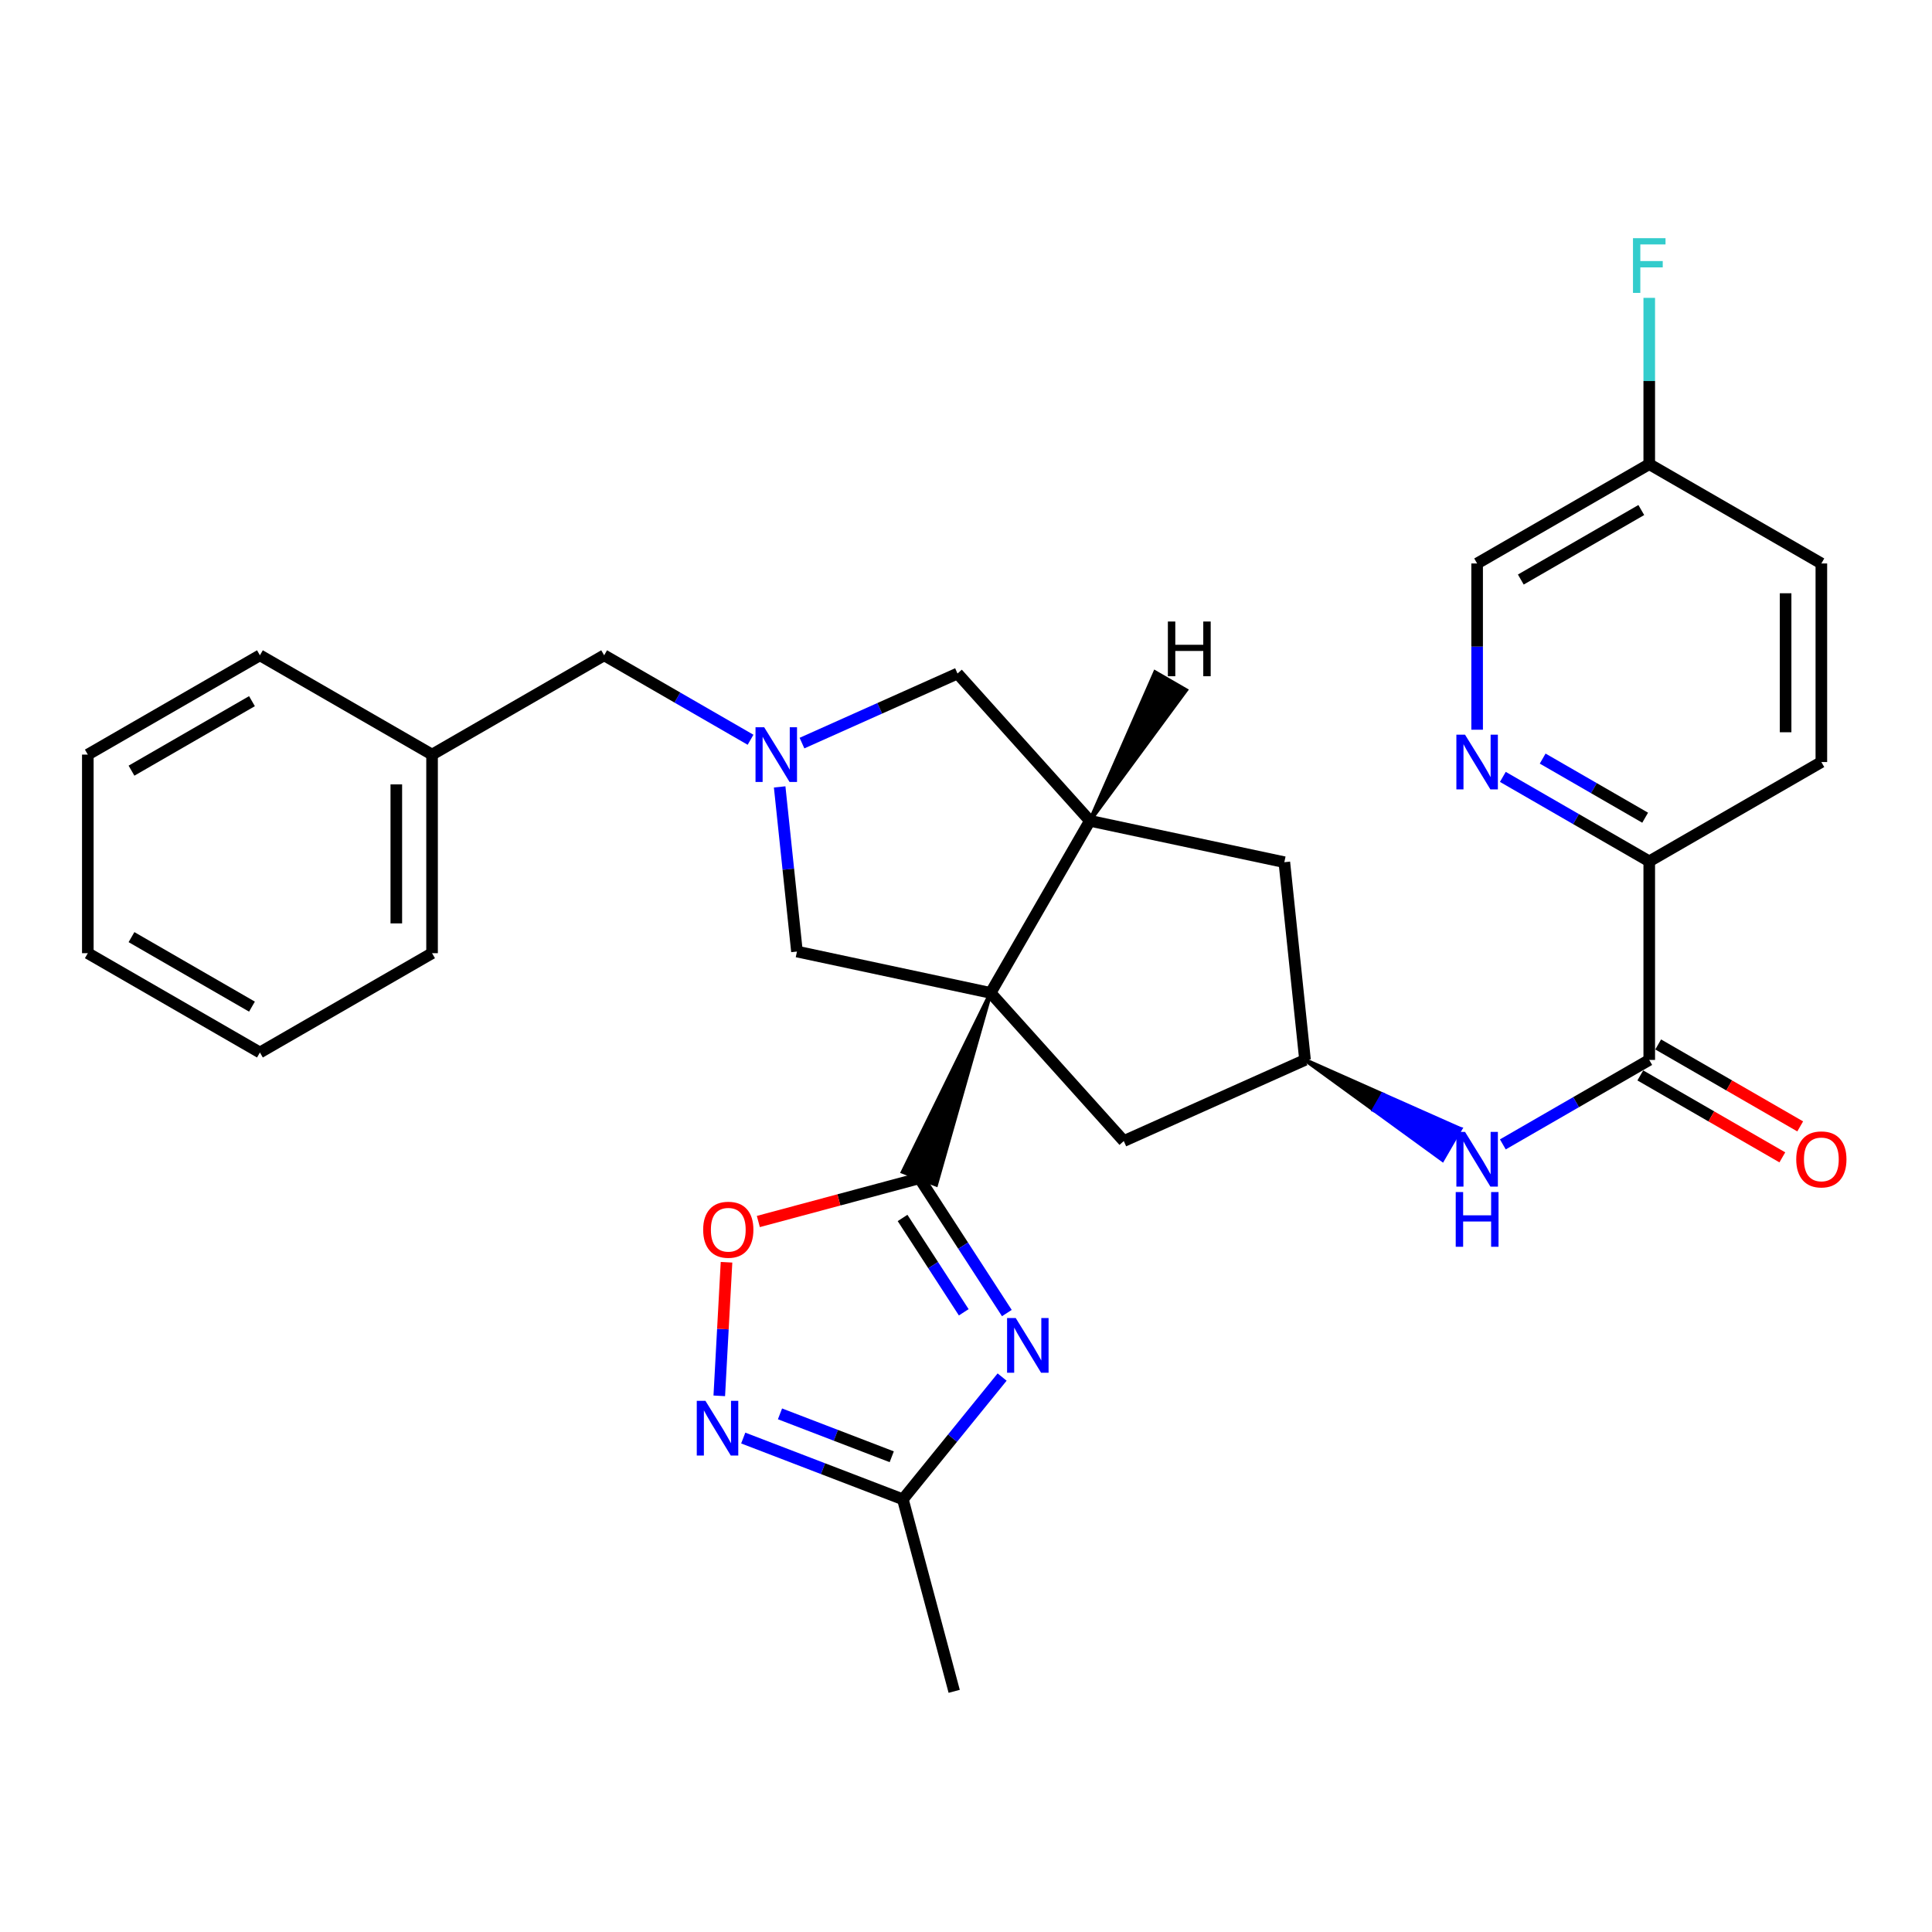 <?xml version='1.0' encoding='iso-8859-1'?>
<svg version='1.1' baseProfile='full'
              xmlns='http://www.w3.org/2000/svg'
                      xmlns:rdkit='http://www.rdkit.org/xml'
                      xmlns:xlink='http://www.w3.org/1999/xlink'
                  xml:space='preserve'
width='1000px' height='1000px' viewBox='0 0 1000 1000'>
<!-- END OF HEADER -->
<rect style='opacity:1.0;fill:#FFFFFF;stroke:none' width='1000' height='1000' x='0' y='0'> </rect>
<path class='bond-0' d='M 512.728,513.919 L 467.261,606.56 L 484.535,613.19 Z' style='fill:#000000;fill-rule:evenodd;fill-opacity:1;stroke:#000000;stroke-width:2px;stroke-linecap:butt;stroke-linejoin:miter;stroke-opacity:1;' />
<path class='bond-2' d='M 512.728,513.919 L 564.124,424.849' style='fill:none;fill-rule:evenodd;stroke:#000000;stroke-width:6px;stroke-linecap:butt;stroke-linejoin:miter;stroke-opacity:1' />
<path class='bond-8' d='M 512.728,513.919 L 412.506,492.517' style='fill:none;fill-rule:evenodd;stroke:#000000;stroke-width:6px;stroke-linecap:butt;stroke-linejoin:miter;stroke-opacity:1' />
<path class='bond-11' d='M 512.728,513.919 L 581.671,590.602' style='fill:none;fill-rule:evenodd;stroke:#000000;stroke-width:6px;stroke-linecap:butt;stroke-linejoin:miter;stroke-opacity:1' />
<path class='bond-1' d='M 475.898,609.875 L 498.522,644.756' style='fill:none;fill-rule:evenodd;stroke:#000000;stroke-width:6px;stroke-linecap:butt;stroke-linejoin:miter;stroke-opacity:1' />
<path class='bond-1' d='M 498.522,644.756 L 521.146,679.638' style='fill:none;fill-rule:evenodd;stroke:#0000FF;stroke-width:6px;stroke-linecap:butt;stroke-linejoin:miter;stroke-opacity:1' />
<path class='bond-1' d='M 467.162,630.408 L 482.998,654.825' style='fill:none;fill-rule:evenodd;stroke:#000000;stroke-width:6px;stroke-linecap:butt;stroke-linejoin:miter;stroke-opacity:1' />
<path class='bond-1' d='M 482.998,654.825 L 498.835,679.242' style='fill:none;fill-rule:evenodd;stroke:#0000FF;stroke-width:6px;stroke-linecap:butt;stroke-linejoin:miter;stroke-opacity:1' />
<path class='bond-5' d='M 475.898,609.875 L 434.209,621.063' style='fill:none;fill-rule:evenodd;stroke:#000000;stroke-width:6px;stroke-linecap:butt;stroke-linejoin:miter;stroke-opacity:1' />
<path class='bond-5' d='M 434.209,621.063 L 392.521,632.251' style='fill:none;fill-rule:evenodd;stroke:#FF0000;stroke-width:6px;stroke-linecap:butt;stroke-linejoin:miter;stroke-opacity:1' />
<path class='bond-7' d='M 518.696,712.766 L 493.01,744.408' style='fill:none;fill-rule:evenodd;stroke:#0000FF;stroke-width:6px;stroke-linecap:butt;stroke-linejoin:miter;stroke-opacity:1' />
<path class='bond-7' d='M 493.01,744.408 L 467.325,776.049' style='fill:none;fill-rule:evenodd;stroke:#000000;stroke-width:6px;stroke-linecap:butt;stroke-linejoin:miter;stroke-opacity:1' />
<path class='bond-12' d='M 564.124,424.849 L 495.603,348.618' style='fill:none;fill-rule:evenodd;stroke:#000000;stroke-width:6px;stroke-linecap:butt;stroke-linejoin:miter;stroke-opacity:1' />
<path class='bond-15' d='M 564.124,424.849 L 664.768,446.271' style='fill:none;fill-rule:evenodd;stroke:#000000;stroke-width:6px;stroke-linecap:butt;stroke-linejoin:miter;stroke-opacity:1' />
<path class='bond-35' d='M 564.124,424.849 L 613.908,357.217 L 597.89,347.957 Z' style='fill:#000000;fill-rule:evenodd;fill-opacity:1;stroke:#000000;stroke-width:2px;stroke-linecap:butt;stroke-linejoin:miter;stroke-opacity:1;' />
<path class='bond-3' d='M 403.552,407.301 L 408.029,449.909' style='fill:none;fill-rule:evenodd;stroke:#0000FF;stroke-width:6px;stroke-linecap:butt;stroke-linejoin:miter;stroke-opacity:1' />
<path class='bond-3' d='M 408.029,449.909 L 412.506,492.517' style='fill:none;fill-rule:evenodd;stroke:#000000;stroke-width:6px;stroke-linecap:butt;stroke-linejoin:miter;stroke-opacity:1' />
<path class='bond-17' d='M 388.483,382.899 L 350.594,361.04' style='fill:none;fill-rule:evenodd;stroke:#0000FF;stroke-width:6px;stroke-linecap:butt;stroke-linejoin:miter;stroke-opacity:1' />
<path class='bond-17' d='M 350.594,361.04 L 312.704,339.182' style='fill:none;fill-rule:evenodd;stroke:#000000;stroke-width:6px;stroke-linecap:butt;stroke-linejoin:miter;stroke-opacity:1' />
<path class='bond-31' d='M 415.104,384.625 L 455.353,366.622' style='fill:none;fill-rule:evenodd;stroke:#0000FF;stroke-width:6px;stroke-linecap:butt;stroke-linejoin:miter;stroke-opacity:1' />
<path class='bond-31' d='M 455.353,366.622 L 495.603,348.618' style='fill:none;fill-rule:evenodd;stroke:#000000;stroke-width:6px;stroke-linecap:butt;stroke-linejoin:miter;stroke-opacity:1' />
<path class='bond-4' d='M 372.296,722.485 L 374.169,687.913' style='fill:none;fill-rule:evenodd;stroke:#0000FF;stroke-width:6px;stroke-linecap:butt;stroke-linejoin:miter;stroke-opacity:1' />
<path class='bond-4' d='M 374.169,687.913 L 376.043,653.341' style='fill:none;fill-rule:evenodd;stroke:#FF0000;stroke-width:6px;stroke-linecap:butt;stroke-linejoin:miter;stroke-opacity:1' />
<path class='bond-32' d='M 384.698,744.328 L 426.011,760.189' style='fill:none;fill-rule:evenodd;stroke:#0000FF;stroke-width:6px;stroke-linecap:butt;stroke-linejoin:miter;stroke-opacity:1' />
<path class='bond-32' d='M 426.011,760.189 L 467.325,776.049' style='fill:none;fill-rule:evenodd;stroke:#000000;stroke-width:6px;stroke-linecap:butt;stroke-linejoin:miter;stroke-opacity:1' />
<path class='bond-32' d='M 403.723,731.813 L 432.643,742.915' style='fill:none;fill-rule:evenodd;stroke:#0000FF;stroke-width:6px;stroke-linecap:butt;stroke-linejoin:miter;stroke-opacity:1' />
<path class='bond-32' d='M 432.643,742.915 L 461.562,754.018' style='fill:none;fill-rule:evenodd;stroke:#000000;stroke-width:6px;stroke-linecap:butt;stroke-linejoin:miter;stroke-opacity:1' />
<path class='bond-6' d='M 853.649,548.621 L 815.76,570.48' style='fill:none;fill-rule:evenodd;stroke:#000000;stroke-width:6px;stroke-linecap:butt;stroke-linejoin:miter;stroke-opacity:1' />
<path class='bond-6' d='M 815.76,570.48 L 777.871,592.338' style='fill:none;fill-rule:evenodd;stroke:#0000FF;stroke-width:6px;stroke-linecap:butt;stroke-linejoin:miter;stroke-opacity:1' />
<path class='bond-14' d='M 853.649,548.621 L 853.649,445.829' style='fill:none;fill-rule:evenodd;stroke:#000000;stroke-width:6px;stroke-linecap:butt;stroke-linejoin:miter;stroke-opacity:1' />
<path class='bond-16' d='M 849.026,556.634 L 885.78,577.841' style='fill:none;fill-rule:evenodd;stroke:#000000;stroke-width:6px;stroke-linecap:butt;stroke-linejoin:miter;stroke-opacity:1' />
<path class='bond-16' d='M 885.78,577.841 L 922.535,599.047' style='fill:none;fill-rule:evenodd;stroke:#FF0000;stroke-width:6px;stroke-linecap:butt;stroke-linejoin:miter;stroke-opacity:1' />
<path class='bond-16' d='M 858.273,540.608 L 895.027,561.814' style='fill:none;fill-rule:evenodd;stroke:#000000;stroke-width:6px;stroke-linecap:butt;stroke-linejoin:miter;stroke-opacity:1' />
<path class='bond-16' d='M 895.027,561.814 L 931.782,583.02' style='fill:none;fill-rule:evenodd;stroke:#FF0000;stroke-width:6px;stroke-linecap:butt;stroke-linejoin:miter;stroke-opacity:1' />
<path class='bond-24' d='M 467.325,776.049 L 493.886,875.429' style='fill:none;fill-rule:evenodd;stroke:#000000;stroke-width:6px;stroke-linecap:butt;stroke-linejoin:miter;stroke-opacity:1' />
<path class='bond-9' d='M 675.479,548.621 L 711.052,574.486 L 715.675,566.473 Z' style='fill:#000000;fill-rule:evenodd;fill-opacity:1;stroke:#000000;stroke-width:2px;stroke-linecap:butt;stroke-linejoin:miter;stroke-opacity:1;' />
<path class='bond-9' d='M 711.052,574.486 L 755.871,584.324 L 746.625,600.351 Z' style='fill:#0000FF;fill-rule:evenodd;fill-opacity:1;stroke:#0000FF;stroke-width:2px;stroke-linecap:butt;stroke-linejoin:miter;stroke-opacity:1;' />
<path class='bond-9' d='M 711.052,574.486 L 715.675,566.473 L 755.871,584.324 Z' style='fill:#0000FF;fill-rule:evenodd;fill-opacity:1;stroke:#0000FF;stroke-width:2px;stroke-linecap:butt;stroke-linejoin:miter;stroke-opacity:1;' />
<path class='bond-10' d='M 777.871,402.112 L 815.76,423.97' style='fill:none;fill-rule:evenodd;stroke:#0000FF;stroke-width:6px;stroke-linecap:butt;stroke-linejoin:miter;stroke-opacity:1' />
<path class='bond-10' d='M 815.76,423.97 L 853.649,445.829' style='fill:none;fill-rule:evenodd;stroke:#000000;stroke-width:6px;stroke-linecap:butt;stroke-linejoin:miter;stroke-opacity:1' />
<path class='bond-10' d='M 798.483,392.643 L 825.006,407.944' style='fill:none;fill-rule:evenodd;stroke:#0000FF;stroke-width:6px;stroke-linecap:butt;stroke-linejoin:miter;stroke-opacity:1' />
<path class='bond-10' d='M 825.006,407.944 L 851.528,423.245' style='fill:none;fill-rule:evenodd;stroke:#000000;stroke-width:6px;stroke-linecap:butt;stroke-linejoin:miter;stroke-opacity:1' />
<path class='bond-19' d='M 764.559,377.703 L 764.559,334.677' style='fill:none;fill-rule:evenodd;stroke:#0000FF;stroke-width:6px;stroke-linecap:butt;stroke-linejoin:miter;stroke-opacity:1' />
<path class='bond-19' d='M 764.559,334.677 L 764.559,291.651' style='fill:none;fill-rule:evenodd;stroke:#000000;stroke-width:6px;stroke-linecap:butt;stroke-linejoin:miter;stroke-opacity:1' />
<path class='bond-13' d='M 581.671,590.602 L 675.479,548.621' style='fill:none;fill-rule:evenodd;stroke:#000000;stroke-width:6px;stroke-linecap:butt;stroke-linejoin:miter;stroke-opacity:1' />
<path class='bond-30' d='M 675.479,548.621 L 664.768,446.271' style='fill:none;fill-rule:evenodd;stroke:#000000;stroke-width:6px;stroke-linecap:butt;stroke-linejoin:miter;stroke-opacity:1' />
<path class='bond-18' d='M 853.649,445.829 L 942.729,394.433' style='fill:none;fill-rule:evenodd;stroke:#000000;stroke-width:6px;stroke-linecap:butt;stroke-linejoin:miter;stroke-opacity:1' />
<path class='bond-23' d='M 312.704,339.182 L 223.635,390.578' style='fill:none;fill-rule:evenodd;stroke:#000000;stroke-width:6px;stroke-linecap:butt;stroke-linejoin:miter;stroke-opacity:1' />
<path class='bond-21' d='M 942.729,394.433 L 942.729,291.651' style='fill:none;fill-rule:evenodd;stroke:#000000;stroke-width:6px;stroke-linecap:butt;stroke-linejoin:miter;stroke-opacity:1' />
<path class='bond-21' d='M 924.227,379.015 L 924.227,307.068' style='fill:none;fill-rule:evenodd;stroke:#000000;stroke-width:6px;stroke-linecap:butt;stroke-linejoin:miter;stroke-opacity:1' />
<path class='bond-34' d='M 764.559,291.651 L 853.649,240.254' style='fill:none;fill-rule:evenodd;stroke:#000000;stroke-width:6px;stroke-linecap:butt;stroke-linejoin:miter;stroke-opacity:1' />
<path class='bond-34' d='M 787.169,299.968 L 849.532,263.991' style='fill:none;fill-rule:evenodd;stroke:#000000;stroke-width:6px;stroke-linecap:butt;stroke-linejoin:miter;stroke-opacity:1' />
<path class='bond-20' d='M 853.649,240.254 L 942.729,291.651' style='fill:none;fill-rule:evenodd;stroke:#000000;stroke-width:6px;stroke-linecap:butt;stroke-linejoin:miter;stroke-opacity:1' />
<path class='bond-22' d='M 853.649,240.254 L 853.649,197.213' style='fill:none;fill-rule:evenodd;stroke:#000000;stroke-width:6px;stroke-linecap:butt;stroke-linejoin:miter;stroke-opacity:1' />
<path class='bond-22' d='M 853.649,197.213 L 853.649,154.172' style='fill:none;fill-rule:evenodd;stroke:#33CCCC;stroke-width:6px;stroke-linecap:butt;stroke-linejoin:miter;stroke-opacity:1' />
<path class='bond-25' d='M 223.635,390.578 L 223.635,493.37' style='fill:none;fill-rule:evenodd;stroke:#000000;stroke-width:6px;stroke-linecap:butt;stroke-linejoin:miter;stroke-opacity:1' />
<path class='bond-25' d='M 205.132,405.997 L 205.132,477.952' style='fill:none;fill-rule:evenodd;stroke:#000000;stroke-width:6px;stroke-linecap:butt;stroke-linejoin:miter;stroke-opacity:1' />
<path class='bond-26' d='M 223.635,390.578 L 134.534,339.182' style='fill:none;fill-rule:evenodd;stroke:#000000;stroke-width:6px;stroke-linecap:butt;stroke-linejoin:miter;stroke-opacity:1' />
<path class='bond-28' d='M 223.635,493.37 L 134.534,544.767' style='fill:none;fill-rule:evenodd;stroke:#000000;stroke-width:6px;stroke-linecap:butt;stroke-linejoin:miter;stroke-opacity:1' />
<path class='bond-27' d='M 134.534,339.182 L 45.455,390.578' style='fill:none;fill-rule:evenodd;stroke:#000000;stroke-width:6px;stroke-linecap:butt;stroke-linejoin:miter;stroke-opacity:1' />
<path class='bond-27' d='M 130.419,362.918 L 68.063,398.895' style='fill:none;fill-rule:evenodd;stroke:#000000;stroke-width:6px;stroke-linecap:butt;stroke-linejoin:miter;stroke-opacity:1' />
<path class='bond-29' d='M 45.455,390.578 L 45.455,493.37' style='fill:none;fill-rule:evenodd;stroke:#000000;stroke-width:6px;stroke-linecap:butt;stroke-linejoin:miter;stroke-opacity:1' />
<path class='bond-33' d='M 134.534,544.767 L 45.455,493.37' style='fill:none;fill-rule:evenodd;stroke:#000000;stroke-width:6px;stroke-linecap:butt;stroke-linejoin:miter;stroke-opacity:1' />
<path class='bond-33' d='M 130.419,521.031 L 68.063,485.053' style='fill:none;fill-rule:evenodd;stroke:#000000;stroke-width:6px;stroke-linecap:butt;stroke-linejoin:miter;stroke-opacity:1' />
<path  class='atom-2' d='M 525.742 682.215
L 535.022 697.215
Q 535.942 698.695, 537.422 701.375
Q 538.902 704.055, 538.982 704.215
L 538.982 682.215
L 542.742 682.215
L 542.742 710.535
L 538.862 710.535
L 528.902 694.135
Q 527.742 692.215, 526.502 690.015
Q 525.302 687.815, 524.942 687.135
L 524.942 710.535
L 521.262 710.535
L 521.262 682.215
L 525.742 682.215
' fill='#0000FF'/>
<path  class='atom-4' d='M 395.535 376.418
L 404.815 391.418
Q 405.735 392.898, 407.215 395.578
Q 408.695 398.258, 408.775 398.418
L 408.775 376.418
L 412.535 376.418
L 412.535 404.738
L 408.655 404.738
L 398.695 388.338
Q 397.535 386.418, 396.295 384.218
Q 395.095 382.018, 394.735 381.338
L 394.735 404.738
L 391.055 404.738
L 391.055 376.418
L 395.535 376.418
' fill='#0000FF'/>
<path  class='atom-5' d='M 365.129 725.059
L 374.409 740.059
Q 375.329 741.539, 376.809 744.219
Q 378.289 746.899, 378.369 747.059
L 378.369 725.059
L 382.129 725.059
L 382.129 753.379
L 378.249 753.379
L 368.289 736.979
Q 367.129 735.059, 365.889 732.859
Q 364.689 730.659, 364.329 729.979
L 364.329 753.379
L 360.649 753.379
L 360.649 725.059
L 365.129 725.059
' fill='#0000FF'/>
<path  class='atom-6' d='M 363.96 636.507
Q 363.96 629.707, 367.32 625.907
Q 370.68 622.107, 376.96 622.107
Q 383.24 622.107, 386.6 625.907
Q 389.96 629.707, 389.96 636.507
Q 389.96 643.387, 386.56 647.307
Q 383.16 651.187, 376.96 651.187
Q 370.72 651.187, 367.32 647.307
Q 363.96 643.427, 363.96 636.507
M 376.96 647.987
Q 381.28 647.987, 383.6 645.107
Q 385.96 642.187, 385.96 636.507
Q 385.96 630.947, 383.6 628.147
Q 381.28 625.307, 376.96 625.307
Q 372.64 625.307, 370.28 628.107
Q 367.96 630.907, 367.96 636.507
Q 367.96 642.227, 370.28 645.107
Q 372.64 647.987, 376.96 647.987
' fill='#FF0000'/>
<path  class='atom-10' d='M 758.299 585.857
L 767.579 600.857
Q 768.499 602.337, 769.979 605.017
Q 771.459 607.697, 771.539 607.857
L 771.539 585.857
L 775.299 585.857
L 775.299 614.177
L 771.419 614.177
L 761.459 597.777
Q 760.299 595.857, 759.059 593.657
Q 757.859 591.457, 757.499 590.777
L 757.499 614.177
L 753.819 614.177
L 753.819 585.857
L 758.299 585.857
' fill='#0000FF'/>
<path  class='atom-10' d='M 753.479 617.009
L 757.319 617.009
L 757.319 629.049
L 771.799 629.049
L 771.799 617.009
L 775.639 617.009
L 775.639 645.329
L 771.799 645.329
L 771.799 632.249
L 757.319 632.249
L 757.319 645.329
L 753.479 645.329
L 753.479 617.009
' fill='#0000FF'/>
<path  class='atom-11' d='M 758.299 380.273
L 767.579 395.273
Q 768.499 396.753, 769.979 399.433
Q 771.459 402.113, 771.539 402.273
L 771.539 380.273
L 775.299 380.273
L 775.299 408.593
L 771.419 408.593
L 761.459 392.193
Q 760.299 390.273, 759.059 388.073
Q 757.859 385.873, 757.499 385.193
L 757.499 408.593
L 753.819 408.593
L 753.819 380.273
L 758.299 380.273
' fill='#0000FF'/>
<path  class='atom-17' d='M 929.729 600.097
Q 929.729 593.297, 933.089 589.497
Q 936.449 585.697, 942.729 585.697
Q 949.009 585.697, 952.369 589.497
Q 955.729 593.297, 955.729 600.097
Q 955.729 606.977, 952.329 610.897
Q 948.929 614.777, 942.729 614.777
Q 936.489 614.777, 933.089 610.897
Q 929.729 607.017, 929.729 600.097
M 942.729 611.577
Q 947.049 611.577, 949.369 608.697
Q 951.729 605.777, 951.729 600.097
Q 951.729 594.537, 949.369 591.737
Q 947.049 588.897, 942.729 588.897
Q 938.409 588.897, 936.049 591.697
Q 933.729 594.497, 933.729 600.097
Q 933.729 605.817, 936.049 608.697
Q 938.409 611.577, 942.729 611.577
' fill='#FF0000'/>
<path  class='atom-23' d='M 845.229 123.281
L 862.069 123.281
L 862.069 126.521
L 849.029 126.521
L 849.029 135.121
L 860.629 135.121
L 860.629 138.401
L 849.029 138.401
L 849.029 151.601
L 845.229 151.601
L 845.229 123.281
' fill='#33CCCC'/>
<path  class='atom-31' d='M 604.491 321.697
L 608.331 321.697
L 608.331 333.737
L 622.811 333.737
L 622.811 321.697
L 626.651 321.697
L 626.651 350.017
L 622.811 350.017
L 622.811 336.937
L 608.331 336.937
L 608.331 350.017
L 604.491 350.017
L 604.491 321.697
' fill='#000000'/>
</svg>
